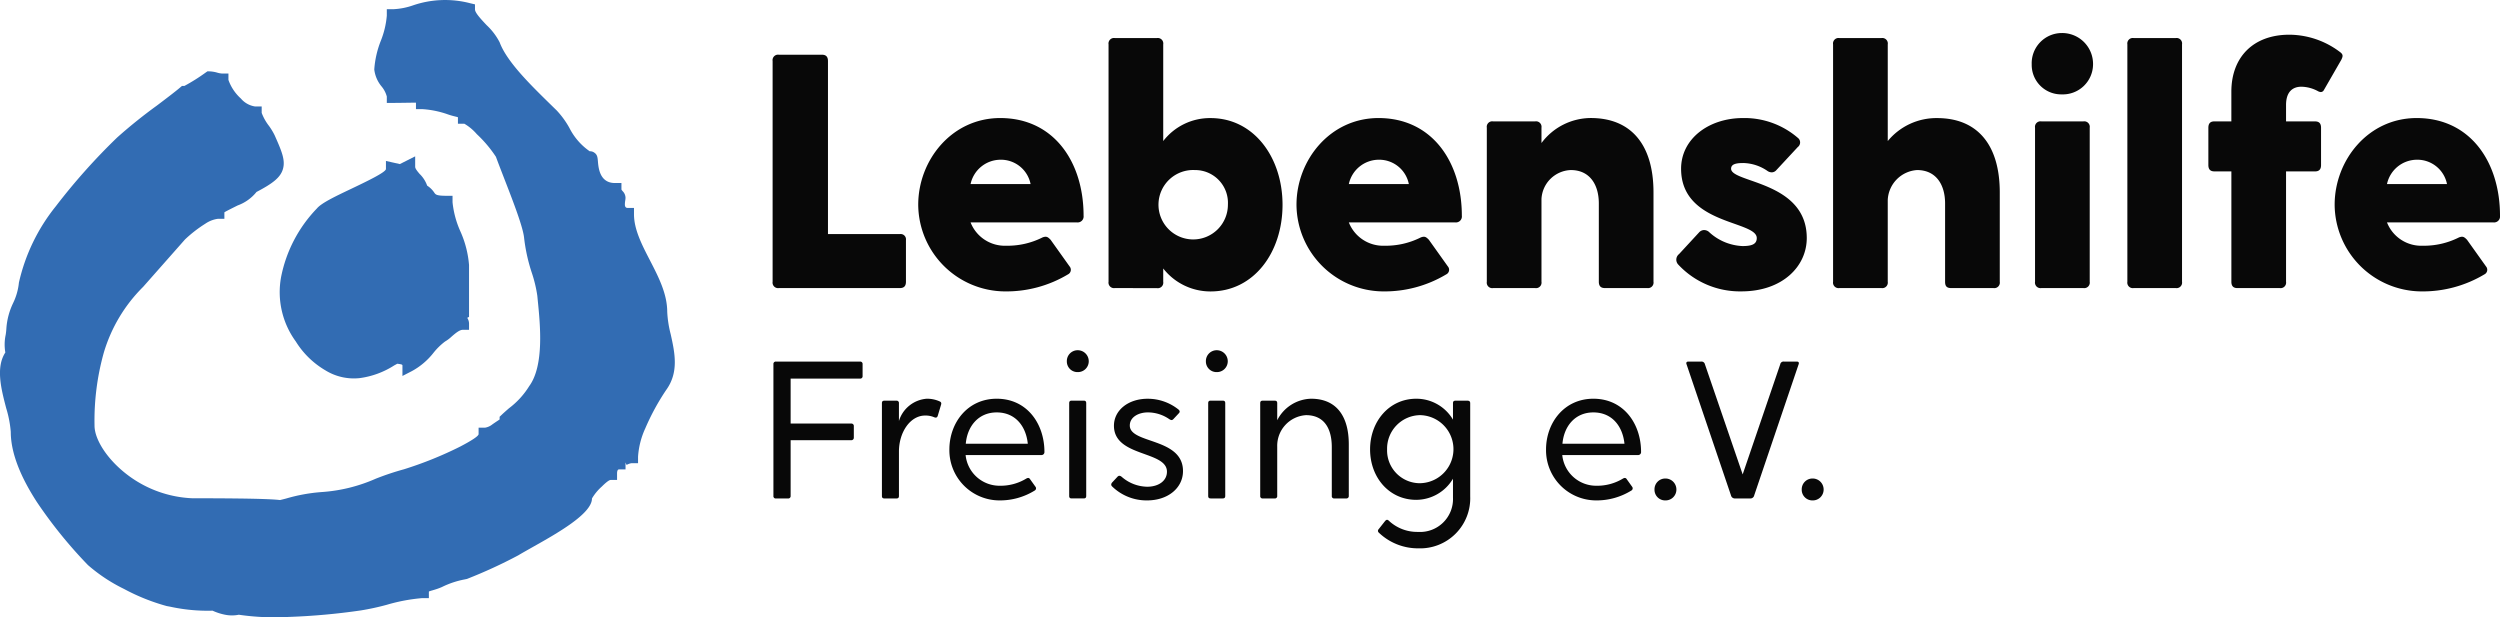 <svg xmlns="http://www.w3.org/2000/svg" width="326.531" height="80.609" viewBox="0 0 326.531 80.609"><g transform="translate(-116.27 -97.077)"><g transform="translate(116.27 97.077)"><path d="M149.772,122.15a5.6,5.6,0,0,1-2.457,1.758c-.864.432-1.738.867-1.738.91v.837h-.842a3.815,3.815,0,0,0-1.667.653,16.9,16.9,0,0,0-2.636,2.047l-5.466,6.188a20.154,20.154,0,0,0-5.149,8.633,32.957,32.957,0,0,0-1.2,9.5c0,1.753,1.6,4.383,4.337,6.45a15.05,15.05,0,0,0,8.5,3.033c1.267-.005,3.559,0,6.122.03,2.222.029,4.327.086,5.27.2.228-.052.5-.121.8-.2a22.207,22.207,0,0,1,4.68-.847,20.9,20.9,0,0,0,7.037-1.747,35.688,35.688,0,0,1,3.662-1.222,48.817,48.817,0,0,0,7.339-2.962c1.384-.722,2.417-1.358,2.417-1.637v-.837h.842a2.055,2.055,0,0,0,.958-.432c.516-.361.945-.634.945-.64v-.353l.262-.248c.255-.245.591-.54.95-.854a10.574,10.574,0,0,0,2.654-2.9c1.969-2.69,1.433-8.031,1.126-11.1l-.069-.705a17.13,17.13,0,0,0-.714-2.985,22.618,22.618,0,0,1-1.011-4.575c-.143-1.431-1.446-4.787-2.584-7.719-.417-1.078-.815-2.1-1.094-2.867a16.351,16.351,0,0,0-2.5-2.962,6.472,6.472,0,0,0-1.623-1.358h-.842v-.837c0-.047-.559-.125-1.272-.371a12.322,12.322,0,0,0-3.377-.7H170.6v-.837c0-.022-2.1.025-2.963.025h-.845v-.835a3.436,3.436,0,0,0-.677-1.308,4.234,4.234,0,0,1-.96-2.226,12.482,12.482,0,0,1,.866-3.773,11.364,11.364,0,0,0,.771-3.252V98.28h.845a9.1,9.1,0,0,0,2.531-.486,12.941,12.941,0,0,1,7.491-.3l.65.154v.66c0,.434.771,1.259,1.524,2.059a8.27,8.27,0,0,1,1.693,2.226c.925,2.513,3.967,5.493,6.512,7.99l.962.94a11.347,11.347,0,0,1,1.645,2.271,8.2,8.2,0,0,0,2.648,3.041.941.941,0,0,1,.594.174c.4.262.434.623.479,1.151.073.871.243,2.822,2.228,2.822h.844v.835c0,.04.078.135.143.213a1.27,1.27,0,0,1,.39.883,2.673,2.673,0,0,1-.032.322,3.27,3.27,0,0,0-.052.542c0,.213.059.456.346.456h.845v.834c0,1.979,1.036,3.989,2.076,6,1.132,2.194,2.265,4.388,2.265,6.753a14.44,14.44,0,0,0,.449,2.9c.537,2.415,1.1,4.973-.592,7.3a30.563,30.563,0,0,0-2.727,5.012,10.468,10.468,0,0,0-.942,3.707v.835h-.842a1.864,1.864,0,0,0-.621.213c-.093.047-.172-.446-.172-.236v.835h-.844c-.263,0-.263.434-.263.545v.835h-.842c-.206,0-.672.385-1.147.859a6.52,6.52,0,0,0-1.286,1.554c0,2-4.544,4.553-7.793,6.379-.717.407-1.369.771-1.831,1.05a64.038,64.038,0,0,1-6.708,3.087l-.321.066a11.577,11.577,0,0,0-2.951.991c-.91.4-1.7.515-1.7.609v.835h-.844a23.144,23.144,0,0,0-4.652.874,32.62,32.62,0,0,1-3.4.737,85.417,85.417,0,0,1-9.421.849,32.418,32.418,0,0,1-6.507-.287,4.577,4.577,0,0,1-1.792,0,7.177,7.177,0,0,1-1.634-.53,23.083,23.083,0,0,1-5.567-.526l-.427-.078A26.613,26.613,0,0,1,132.468,174a21.464,21.464,0,0,1-4.71-3.117,59.693,59.693,0,0,1-6.674-8.24c-1.986-3.065-3.407-6.259-3.407-9.16a14.474,14.474,0,0,0-.6-3.1c-.653-2.5-1.384-5.314-.11-7.268a6.04,6.04,0,0,1,.044-2.3,7.635,7.635,0,0,0,.093-.859,9.08,9.08,0,0,1,.879-3.294,7.893,7.893,0,0,0,.758-2.675,24.472,24.472,0,0,1,4.823-9.972,80.8,80.8,0,0,1,8-8.971,65.667,65.667,0,0,1,5.2-4.18c1.242-.94,2.386-1.806,3.039-2.361l.236-.2h.311a24.42,24.42,0,0,0,2.789-1.753l.219-.152h.267a4.143,4.143,0,0,1,1.029.17,2.783,2.783,0,0,0,.611.113h.842v.835a5.921,5.921,0,0,0,1.625,2.43,3.005,3.005,0,0,0,1.873,1.04h.844v.835a6.469,6.469,0,0,0,.967,1.718,8.7,8.7,0,0,1,.721,1.195c.918,2.064,1.431,3.257,1.085,4.428C152.9,120.274,151.873,121.048,149.772,122.15Z" transform="translate(-116.27 -97.077)" fill="#326cb3" fill-rule="evenodd"/><g transform="translate(36.543 20.421)"><path d="M156.236,111.517a3.987,3.987,0,0,1,.938,1.487,3.124,3.124,0,0,1,.943.932c.162.228.282.393,1.537.393h.835v.844a12.315,12.315,0,0,0,1.023,3.8,13.365,13.365,0,0,1,1.132,4.4v6.77l-.236.128a1.408,1.408,0,0,1,.236.722v.844h-.835c-.422,0-1,.5-1.456.894a4.639,4.639,0,0,1-.849.636,8.44,8.44,0,0,0-1.485,1.448,9.07,9.07,0,0,1-2.86,2.423l-1.213.624v-1.377c0-.152-.331-.167-.672-.221l-.4.219a11.056,11.056,0,0,1-4.544,1.664,7.078,7.078,0,0,1-4.464-1.029,11.22,11.22,0,0,1-3.851-3.762,10.927,10.927,0,0,1-1.922-8.4,17.838,17.838,0,0,1,4.68-8.971c.581-.7,2.325-1.537,4.2-2.432,2.3-1.094,4.818-2.3,4.818-2.724V109.78l1.018.228.8.179,2-1.009v1.365c0,.248.31.613.618.974" transform="translate(-137.925 -109.178)" fill="#326cb3" fill-rule="evenodd"/></g></g><g transform="translate(217.18 101.392)"><path d="M176.9,131.79a.721.721,0,0,1-.829-.827V102.139a.72.72,0,0,1,.829-.827h5.616c.521,0,.785.26.785.827v22.6h9.4a.693.693,0,0,1,.785.781v5.444c0,.565-.263.827-.785.827Z" transform="translate(-176.068 -98.48)" fill="#080808"/><path d="M203.494,121.846a1.132,1.132,0,0,1,.479-.13c.263,0,.435.174.653.392l2.482,3.483a.671.671,0,0,1-.218,1.046,15.676,15.676,0,0,1-8.274,2.219,11.4,11.4,0,0,1-11.276-11.32c0-5.793,4.354-11.322,10.711-11.322,7.012,0,10.886,5.748,10.886,12.758a.779.779,0,0,1-.871.871h-13.89a4.811,4.811,0,0,0,4.658,3.048A10.175,10.175,0,0,0,203.494,121.846Zm-1.48-7.012a3.945,3.945,0,0,0-3.962-3.176,4.016,4.016,0,0,0-3.875,3.176Z" transform="translate(-168.318 -95.11)" fill="#080808"/><path d="M202.9,132.677a.721.721,0,0,1-.829-.827v-31a.72.72,0,0,1,.829-.827h5.486a.72.72,0,0,1,.827.827v12.626a7.7,7.7,0,0,1,6.183-3c5.66,0,9.4,5.139,9.4,11.322,0,6.227-3.745,11.32-9.4,11.32a7.827,7.827,0,0,1-6.183-3v1.742a.721.721,0,0,1-.827.827Zm10.449-15.414a4.534,4.534,0,1,0,4.312,4.529A4.284,4.284,0,0,0,213.348,117.263Z" transform="translate(-158.191 -99.367)" fill="#080808"/><path d="M232.771,121.846a1.132,1.132,0,0,1,.481-.13c.262,0,.434.174.651.392l2.482,3.483a.669.669,0,0,1-.218,1.046,15.675,15.675,0,0,1-8.272,2.219,11.4,11.4,0,0,1-11.278-11.32c0-5.793,4.354-11.322,10.712-11.322,7.01,0,10.885,5.748,10.885,12.758a.779.779,0,0,1-.871.871h-13.89a4.814,4.814,0,0,0,4.659,3.048A10.173,10.173,0,0,0,232.771,121.846Zm-1.48-7.012a3.944,3.944,0,0,0-3.961-3.176,4.016,4.016,0,0,0-3.876,3.176Z" transform="translate(-148.189 -95.11)" fill="#080808"/><path d="M246.76,128.42c-.521,0-.781-.262-.781-.827V117.362c0-2.44-1.178-4.355-3.659-4.355a3.979,3.979,0,0,0-3.832,3.788v10.8a.72.72,0,0,1-.827.827h-5.486a.719.719,0,0,1-.827-.827V107.476a.719.719,0,0,1,.827-.827h5.486a.72.72,0,0,1,.827.827v2a8.076,8.076,0,0,1,6.443-3.265c5.226,0,8.188,3.439,8.188,9.71v11.669a.72.72,0,0,1-.827.827Z" transform="translate(-138.062 -95.11)" fill="#080808"/><path d="M254.654,122.934c1.175,0,1.871-.218,1.871-1.045,0-2.309-9.884-1.7-9.884-9.057,0-3.876,3.571-6.618,8.1-6.618a10.68,10.68,0,0,1,7.228,2.656.75.75,0,0,1-.088,1.132l-2.786,3a.827.827,0,0,1-.611.305,1.039,1.039,0,0,1-.609-.218,5.784,5.784,0,0,0-3.092-1c-.827,0-1.612.088-1.612.741,0,1.871,9.884,1.612,9.884,9.057,0,3.7-3.179,6.966-8.532,6.966a11.009,11.009,0,0,1-8.276-3.527.928.928,0,0,1,.132-1.35l2.612-2.828a.9.9,0,0,1,.653-.305.991.991,0,0,1,.7.305A6.854,6.854,0,0,0,254.654,122.934Z" transform="translate(-127.979 -95.11)" fill="#080808"/><path d="M258.977,132.677a.721.721,0,0,1-.829-.827v-31a.72.72,0,0,1,.829-.827h5.486a.719.719,0,0,1,.827.827v12.626a8.222,8.222,0,0,1,6.443-3c5.226,0,8.188,3.439,8.188,9.71V131.85a.72.72,0,0,1-.827.827h-5.532c-.651,0-.783-.348-.783-.827V121.619c0-2.44-1.176-4.355-3.659-4.355a4.1,4.1,0,0,0-3.831,3.92V131.85a.72.72,0,0,1-.827.827Z" transform="translate(-119.636 -99.367)" fill="#080808"/><path d="M277.442,99.634a4.035,4.035,0,0,1,4.092,4.094,3.945,3.945,0,0,1-4.092,3.918,3.849,3.849,0,0,1-3.92-3.918A3.945,3.945,0,0,1,277.442,99.634Zm-2.656,33.31a.721.721,0,0,1-.829-.827V112a.721.721,0,0,1,.829-.827h5.484a.721.721,0,0,1,.829.827v20.117a.721.721,0,0,1-.829.827Z" transform="translate(-109.066 -99.634)" fill="#080808"/><path d="M281.753,132.677a.719.719,0,0,1-.827-.827v-31a.719.719,0,0,1,.827-.827h5.486a.719.719,0,0,1,.827.827v31a.72.72,0,0,1-.827.827Z" transform="translate(-103.976 -99.367)" fill="#080808"/><path d="M302.26,107.035a.458.458,0,0,1-.391.218,1.079,1.079,0,0,1-.305-.086,4.731,4.731,0,0,0-2.221-.611c-1,0-2,.523-2,2.395v2.135h3.788c.523,0,.783.262.783.827v4.877c0,.567-.26.827-.783.827h-3.788v14.413a.72.72,0,0,1-.827.827h-5.532c-.521,0-.781-.262-.781-.827V117.615h-2.223c-.521,0-.783-.26-.783-.827v-4.877c0-.565.262-.827.783-.827H290.2V107.21c0-4.529,2.872-7.447,7.575-7.447a11.063,11.063,0,0,1,6.618,2.265c.479.349.349.609.174,1Z" transform="translate(-99.667 -99.545)" fill="#080808"/><path d="M313.123,121.846a1.132,1.132,0,0,1,.479-.13c.262,0,.435.174.653.392l2.482,3.483a.671.671,0,0,1-.218,1.046,15.676,15.676,0,0,1-8.274,2.219,11.4,11.4,0,0,1-11.276-11.32c0-5.793,4.354-11.322,10.711-11.322,7.012,0,10.886,5.748,10.886,12.758a.779.779,0,0,1-.871.871h-13.89a4.81,4.81,0,0,0,4.658,3.048A10.174,10.174,0,0,0,313.123,121.846Zm-1.48-7.012a3.946,3.946,0,0,0-3.962-3.176,4.014,4.014,0,0,0-3.875,3.176Z" transform="translate(-92.945 -95.11)" fill="#080808"/></g><g transform="translate(217.288 142.821)"><path d="M176.132,142.611V125.393a.307.307,0,0,1,.331-.331h10.984a.308.308,0,0,1,.332.331v1.559a.3.3,0,0,1-.332.332H178.38v5.874H186.3a.311.311,0,0,1,.334.332V135a.324.324,0,0,1-.334.334H178.38v7.28a.308.308,0,0,1-.332.331h-1.585A.3.3,0,0,1,176.132,142.611Z" transform="translate(-176.132 -123.58)" fill="#080808"/><path d="M186.753,128.524v2.325a4.123,4.123,0,0,1,3.625-2.911,3.953,3.953,0,0,1,1.713.358c.2.1.229.228.154.459l-.435,1.456c-.076.152-.179.255-.434.152a2.892,2.892,0,0,0-1.2-.23c-1.941,0-3.421,2.172-3.421,4.7v5.8c0,.23-.1.331-.334.331h-1.558c-.23,0-.332-.1-.332-.331v-12.11c0-.228.1-.331.332-.331h1.558A.3.3,0,0,1,186.753,128.524Z" transform="translate(-170.359 -121.603)" fill="#080808"/><path d="M199.815,138.358c.23-.128.381-.074.484.1l.716,1a.329.329,0,0,1-.1.461,8.623,8.623,0,0,1-4.649,1.3,6.554,6.554,0,0,1-6.514-6.642c0-3.5,2.376-6.64,6.183-6.64,3.984,0,6.232,3.3,6.232,6.947a.383.383,0,0,1-.434.408h-9.86a4.45,4.45,0,0,0,4.445,4.011A6.508,6.508,0,0,0,199.815,138.358Zm-3.883-8.633c-2.349,0-3.832,1.762-4.037,4.087h8.1C199.763,131.539,198.384,129.725,195.932,129.725Z" transform="translate(-166.77 -121.603)" fill="#080808"/><path d="M200.249,124.184a1.439,1.439,0,0,1,1.455,1.456,1.412,1.412,0,0,1-1.455,1.4,1.384,1.384,0,0,1-1.406-1.4A1.413,1.413,0,0,1,200.249,124.184Zm-1.1,19.03V131.1c0-.228.1-.331.334-.331h1.559c.228,0,.331.1.331.331v12.11c0,.23-.1.331-.331.331h-1.559C199.226,143.545,199.148,143.418,199.148,143.214Z" transform="translate(-160.518 -124.184)" fill="#080808"/><path d="M206.977,139.432c1.48,0,2.58-.766,2.58-1.966,0-2.759-6.924-1.892-6.924-6,0-2.02,1.866-3.525,4.394-3.525a6.41,6.41,0,0,1,4.062,1.429c.154.154.179.307.025.461l-.715.766c-.179.177-.28.154-.511.027a4.928,4.928,0,0,0-2.835-.9c-1.174,0-2.349.589-2.349,1.713,0,2.425,6.948,1.558,6.948,5.95,0,2.17-1.915,3.832-4.7,3.832a6.437,6.437,0,0,1-4.571-1.839c-.155-.154-.128-.358.049-.537l.667-.716c.177-.179.331-.152.535,0A5.189,5.189,0,0,0,206.977,139.432Z" transform="translate(-158.156 -121.603)" fill="#080808"/><path d="M211.007,124.184a1.441,1.441,0,0,1,1.456,1.456,1.413,1.413,0,0,1-1.456,1.4,1.384,1.384,0,0,1-1.4-1.4A1.413,1.413,0,0,1,211.007,124.184Zm-1.1,19.03V131.1c0-.228.1-.331.331-.331H211.8c.231,0,.334.1.334.331v12.11c0,.23-.1.331-.334.331h-1.558C209.984,143.545,209.908,143.418,209.908,143.214Z" transform="translate(-153.12 -124.184)" fill="#080808"/><path d="M223.49,140.964a.3.3,0,0,1-.332-.331v-6.36c0-2.5-1.023-4.19-3.372-4.19a4.008,4.008,0,0,0-3.755,4.114v6.436a.3.3,0,0,1-.332.331H214.14a.3.3,0,0,1-.331-.331v-12.11c0-.228.1-.331.331-.331H215.7c.229,0,.332.1.332.331v2.224a5.1,5.1,0,0,1,4.418-2.81c3.348,0,4.929,2.324,4.929,5.952v6.743a.307.307,0,0,1-.331.331Z" transform="translate(-150.228 -121.603)" fill="#080808"/><path d="M228.622,147.479a7.391,7.391,0,0,1-5.16-2.044.307.307,0,0,1-.025-.462l.844-1.07c.177-.181.28-.2.459-.054a5.408,5.408,0,0,0,3.832,1.483,4.3,4.3,0,0,0,4.57-4.47v-2.477a5.606,5.606,0,0,1-4.8,2.759c-3.524,0-6.028-2.914-6.028-6.591,0-3.652,2.5-6.615,6.028-6.615a5.546,5.546,0,0,1,4.8,2.732v-2.147c0-.228.1-.331.334-.331h1.559c.228,0,.356.1.356.331v12.159A6.541,6.541,0,0,1,228.622,147.479Zm.23-8.507a4.446,4.446,0,0,0,0-8.89,4.377,4.377,0,0,0-4.317,4.47A4.287,4.287,0,0,0,228.851,138.973Z" transform="translate(-144.382 -121.603)" fill="#080808"/><path d="M245.994,138.358c.229-.128.383-.074.486.1l.714,1a.327.327,0,0,1-.1.461,8.627,8.627,0,0,1-4.649,1.3,6.553,6.553,0,0,1-6.512-6.642c0-3.5,2.374-6.64,6.18-6.64,3.984,0,6.232,3.3,6.232,6.947a.382.382,0,0,1-.434.408h-9.859a4.448,4.448,0,0,0,4.443,4.011A6.5,6.5,0,0,0,245.994,138.358Zm-3.883-8.633c-2.351,0-3.831,1.762-4.035,4.087h8.1C245.943,131.539,244.563,129.725,242.111,129.725Z" transform="translate(-135.019 -121.603)" fill="#080808"/><path d="M245.733,134.113a1.433,1.433,0,0,1,1.455,1.431,1.416,1.416,0,0,1-1.455,1.431,1.391,1.391,0,0,1-1.406-1.431A1.407,1.407,0,0,1,245.733,134.113Z" transform="translate(-129.247 -117.358)" fill="#080808"/><path d="M252.62,142.533l-5.8-17.113c-.076-.179-.027-.358.23-.358h1.684a.451.451,0,0,1,.486.358l4.929,14.379,4.906-14.379a.436.436,0,0,1,.486-.358h1.686c.255,0,.305.179.23.358l-5.8,17.113a.5.5,0,0,1-.511.408h-2.018A.517.517,0,0,1,252.62,142.533Z" transform="translate(-127.553 -123.58)" fill="#080808"/><path d="M257.128,134.113a1.434,1.434,0,0,1,1.455,1.431,1.417,1.417,0,0,1-1.455,1.431,1.391,1.391,0,0,1-1.406-1.431A1.407,1.407,0,0,1,257.128,134.113Z" transform="translate(-121.412 -117.358)" fill="#080808"/></g></g></svg>
